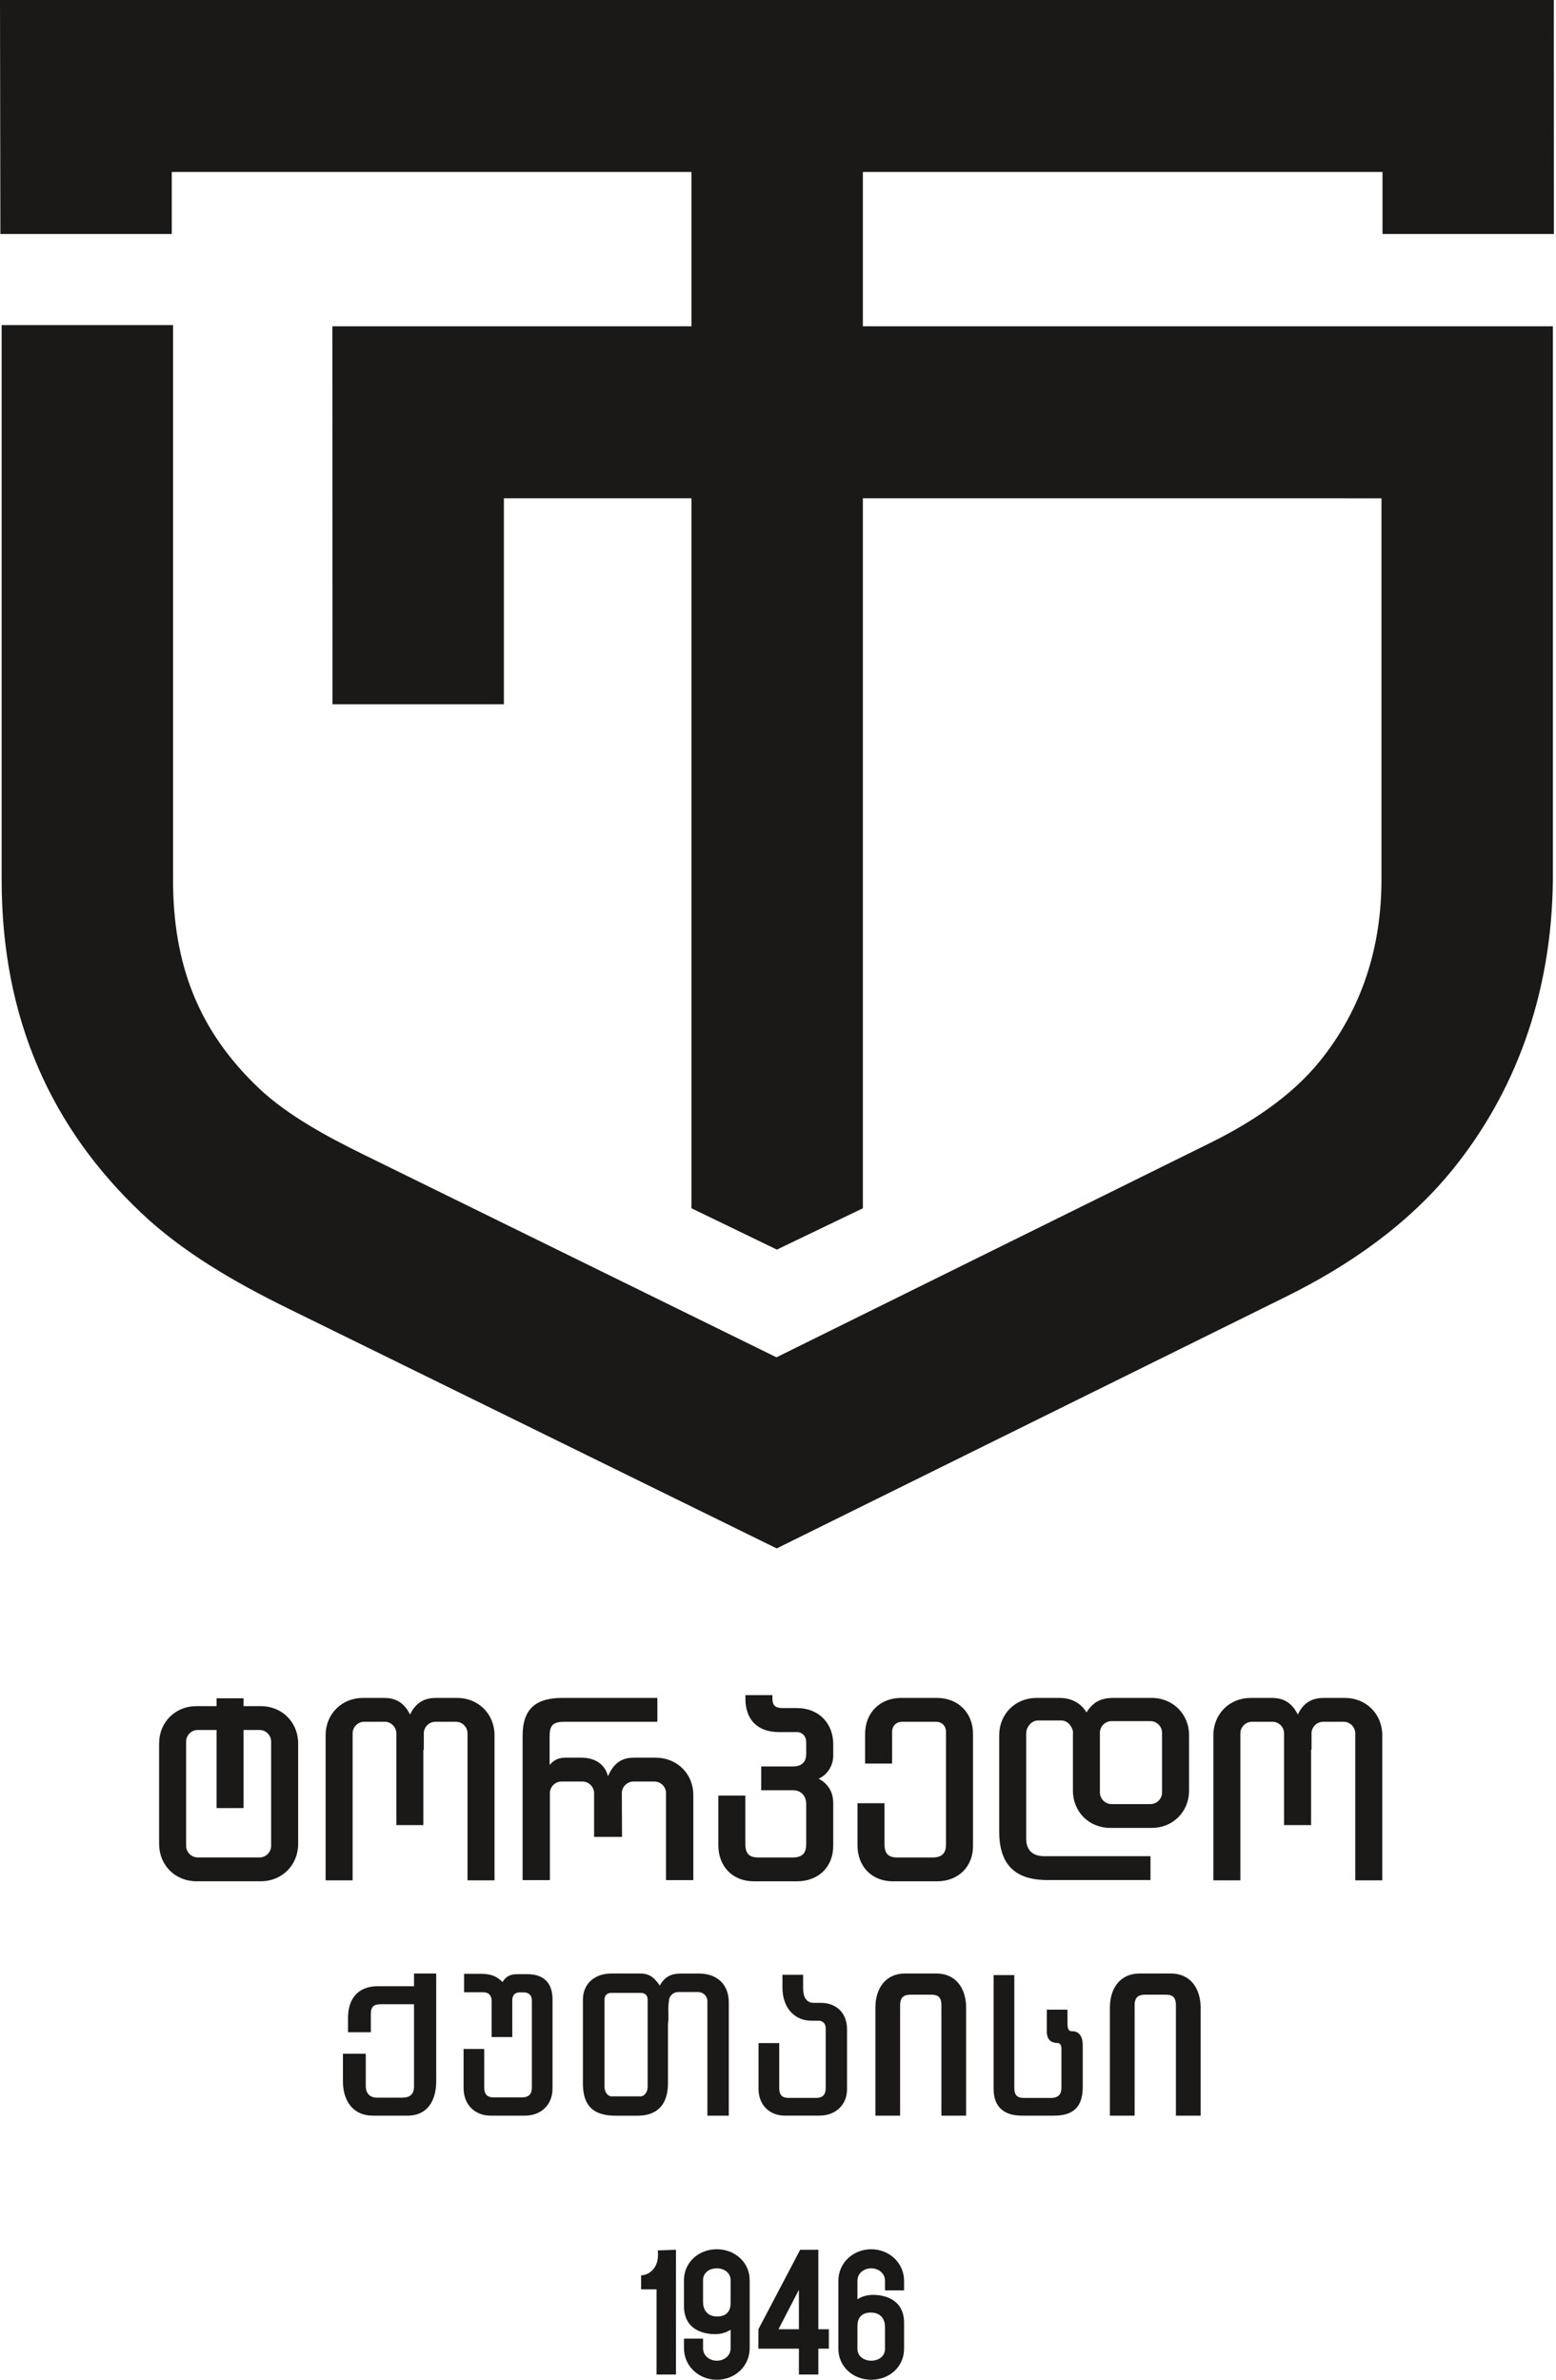 <svg xmlns="http://www.w3.org/2000/svg" width="327" height="500" fill="none"><path fill="#1B1918" fill-rule="evenodd" d="M0 0h326.544l.016 49.163h-36.02V36.138H181.337v32.42h145.004v116.276c-.225 24.472-8.17 44.985-21.047 60.878-9.395 11.596-21.861 20.217-34.941 26.681L163.228 325.33 60.539 274.915c-11.5-5.646-22.217-11.915-30.787-20.013C10.89 237.08.345 214.206.345 184.829V68.302h36.02V184.83c0 17.704 5.267 31.742 18.126 43.892 6.027 5.694 14.528 10.229 21.923 13.86l86.762 42.596 91.22-45.078c8.402-4.151 16.957-9.714 22.911-17.063 8.939-11.033 13.014-24.069 13.014-38.202v-80.139H181.337v149.168l-18.077 8.685-17.943-8.685V104.695h-39.423v43.281h-36.02l-.021-79.419h75.464v-32.42H36.098v13.026H.078L0 0ZM190.211 414.641h6.581c4.082 0 6.242 3.12 6.242 7.177v22.689h-5.194v-23.19c0-2.014-1.031-2.226-2.227-2.226h-4.222c-1.215 0-2.227.354-2.227 2.226v23.19h-5.195v-22.689c0-4.082 2.16-7.177 6.242-7.177ZM239.493 414.641h6.58c4.082 0 6.242 3.12 6.242 7.177v22.689h-5.194v-23.19c0-2.014-1.03-2.226-2.227-2.226h-4.222c-1.215 0-2.227.354-2.227 2.226v23.19h-5.195v-22.689c0-4.082 2.161-7.177 6.243-7.177ZM78.313 444.507h7.381c4.082 0 5.975-3.121 5.975-7.177v-22.689h-4.66v2.67h-7.628c-4.082 0-6.242 2.572-6.242 6.643v3.028h4.794v-3.928c0-1.869 1.145-1.96 2.36-1.96h6.716v17.27c0 2.013-1.303 2.36-2.494 2.36h-5.29c-1.215 0-2.36-.625-2.36-2.494v-6.733H72.07v5.833c0 4.079 2.16 7.177 6.243 7.177ZM138.663 417.179c1.346-2.539 3.429-2.524 4.755-2.524h3.529c3.532 0 6.211 2.071 6.211 6.081v23.774h-4.495v-24.085c0-1.023-.876-1.887-1.928-1.887h-4.224c-1.038 0-1.927.859-1.927 1.887-.297 1.614.042 3.228-.205 4.843v12.404c0 3.608-1.458 6.845-6.432 6.845h-4.616c-5.678 0-6.831-3.224-6.831-6.845v-17.49c0-3.621 2.744-5.534 5.895-5.534h6.221c1.97 0 2.978.986 4.047 2.531Zm-10.134 1.535c-.812 0-1.489.381-1.489 1.45v18.312c0 1.067.678 1.976 1.489 1.976h6.087c.81 0 1.489-.901 1.489-1.976v-18.312c0-1.076-.685-1.45-1.489-1.45h-6.087ZM105.592 416.437c-1.632-1.734-3.518-1.734-4.976-1.734h-3.089v3.884h3.996c1.296 0 1.797.764 1.797 1.854v7.554h4.338v-7.727c0-.991.508-1.655 1.523-1.655h.939c.991 0 1.656.642 1.656 1.655v18.243c0 1.295-.449 2.166-2.166 2.166h-5.785c-1.437 0-2.065-.608-2.065-2.166v-8.013h-4.338v8.217c0 3.41 2.298 5.791 5.688 5.791h7.214c3.394 0 5.791-2.295 5.791-5.689v-18.776c0-3.385-1.847-5.257-5.257-5.257h-2.015c-1.618 0-2.444.397-3.251 1.653ZM170.463 424.558h1.786c.778.129 1.275.717 1.275 1.582v12.538c0 1.256-.439 2.105-2.105 2.105h-5.659c-1.392 0-2.005-.592-2.005-2.105v-9.417h-4.349v9.616c0 3.309 2.233 5.625 5.527 5.625h7.314c3.296 0 5.759-2.229 5.759-5.526v-12.672c0-3.295-2.184-5.492-5.492-5.492h-1.499c-1.518 0-2.233-1.2-2.233-3.016v-2.882h-4.349v2.678c0 4.428 2.718 6.966 6.03 6.966ZM222.189 429.236c.778.011.874.743.874 1.181v8.267c0 1.251-.577 2.105-2.238 2.105h-5.658c-1.391 0-2.006-.592-2.006-2.105v-23.707h-4.349v23.906c0 3.306 1.696 5.625 5.927 5.625h6.78c4.047 0 6.026-1.826 6.026-6.06v-8.669c0-2.031-.852-3.038-2.253-3.005-.998.023-.956-1.077-.956-2.049v-2.481h-4.349l-.001 4.547c0 1.288.492 2.421 2.203 2.445ZM41.28 358.468h4.236v-1.648h5.672v1.648h3.627c4.46 0 7.842 3.388 7.842 7.842v21.111c0 4.453-3.388 7.841-7.841 7.841H41.279c-4.453 0-7.842-3.381-7.842-7.841V366.31c0-4.46 3.382-7.842 7.842-7.842Zm9.908 5.008v16.408h-5.672v-16.408h-3.97c-1.327 0-2.433 1.11-2.433 2.433v21.912c0 1.322 1.108 2.433 2.433 2.433h13.002c1.325 0 2.434-1.109 2.434-2.433v-21.912c0-1.326-1.112-2.433-2.434-2.433h-3.36ZM76.272 356.742h4.455c1.955 0 4.03.606 5.45 3.498 1.348-2.892 3.496-3.498 5.452-3.498h4.455c4.46 0 7.842 3.383 7.842 7.842v30.486h-5.675v-30.887c0-1.319-1.107-2.433-2.434-2.433h-4.321c-1.313 0-2.433 1.108-2.433 2.433v3.478l-.094-.096v15.894h-5.676v-19.276c0-1.325-1.12-2.433-2.433-2.433H76.54c-1.328 0-2.434 1.114-2.434 2.433v30.887H68.43v-30.486c0-4.46 3.381-7.842 7.841-7.842ZM118.822 369.296h3.434c1.977 0 4.735.785 5.51 3.898 1.435-3.333 3.533-3.898 5.51-3.898h4.503c4.507 0 7.925 3.383 7.925 7.841v17.885h-5.736v-18.285c0-1.32-1.118-2.433-2.46-2.433h-4.367c-1.327 0-2.459 1.107-2.459 2.433l.039 9.204h-5.87v-9.204c0-1.326-1.134-2.433-2.46-2.433h-4.367c-1.342 0-2.459 1.114-2.459 2.433v18.285h-5.737V364.718c0-5.945 3.043-7.976 8.376-7.976h19.946v5.008h-19.545c-2.614 0-3.101.979-3.101 3.101v5.966c.855-.943 1.722-1.521 3.318-1.521ZM262.834 356.742h4.455c1.956 0 4.031.606 5.451 3.498 1.347-2.892 3.496-3.498 5.452-3.498h4.455c4.46 0 7.842 3.383 7.842 7.842v30.486h-5.676v-30.887c0-1.319-1.106-2.433-2.433-2.433h-4.322c-1.313 0-2.433 1.108-2.433 2.433v3.478l-.093-.096v15.894h-5.676v-19.276c0-1.325-1.12-2.433-2.433-2.433h-4.322c-1.327 0-2.433 1.114-2.433 2.433v30.887h-5.676v-30.486c0-4.46 3.382-7.842 7.842-7.842ZM217.826 356.742h4.856c1.922 0 4.219.673 5.649 3.041 1.338-2.092 2.899-3.041 5.654-3.041h8.061c4.46 0 7.842 3.405 7.842 7.842v11.629c0 4.439-3.403 7.842-7.842 7.842h-8.729c-4.439 0-7.841-3.382-7.841-7.842v-11.629c0-.224.008-.444.025-.662-.133-1.239-1.192-2.439-2.419-2.439h-4.989c-1.327 0-2.433 1.386-2.433 2.7v22.18c0 2.13 1.152 3.635 3.769 3.635h22.35v5.008h-21.683c-7.106 0-10.112-3.567-10.112-10.246v-20.176c0-4.46 3.382-7.842 7.842-7.842Zm15.759 4.875c-1.328 0-2.434 1.117-2.434 2.433v12.564c0 1.307 1.108 2.433 2.434 2.433h8.194c1.324 0 2.433-1.109 2.433-2.433V364.05c0-1.326-1.126-2.433-2.433-2.433h-8.194ZM189.38 356.742h7.527c4.46 0 7.575 3.137 7.575 7.575v23.515c0 4.441-3.134 7.441-7.575 7.441h-9.263c-4.436 0-7.441-3.115-7.441-7.575v-8.827h5.676v8.56c0 2.039.821 2.834 2.7 2.834h7.393c2.247 0 2.834-1.14 2.834-2.834v-23.515c0-1.326-.862-2.166-2.166-2.166h-6.993c-1.327 0-2.166.857-2.166 2.166v6.611h-5.675v-6.21c0-4.46 3.114-7.575 7.574-7.575ZM163.691 363.919h4.024c1.047.173 1.715.964 1.715 2.13v2.45c0 2.162-1.536 2.645-2.771 2.645h-6.684v4.994h6.684c1.588 0 2.771 1.085 2.771 2.938v8.351c0 1.693-.587 2.834-2.833 2.834h-7.26c-1.878 0-2.7-.797-2.7-2.834v-10.163h-5.676v10.43c0 4.459 3.007 7.575 7.441 7.575h9.129c4.439 0 7.575-3.002 7.575-7.442v-8.944c0-2.07-.797-3.958-3.058-5.169 2.179-.998 3.058-3.15 3.058-4.794v-2.471c0-4.435-3.116-7.574-7.575-7.574h-3.075c-1.968 0-2.13-1.033-2.13-2.13v-.597h-5.676v.73c0 4.458 2.58 7.041 7.041 7.041ZM150.646 472.578c3.779 0 6.904 2.728 6.904 6.503v14.283c0 3.792-3.107 6.636-6.904 6.636-3.78 0-6.904-2.857-6.904-6.636v-2.009h4.007v2.009c0 1.595 1.375 2.63 2.897 2.63 1.537 0 2.897-1.02 2.897-2.63v-3.886c-1.036.707-2.212.935-3.317.935-2.417 0-6.484-.948-6.484-5.888v-5.444c0-3.797 3.107-6.503 6.904-6.503Zm2.897 11.351v-4.848c0-1.599-1.409-2.496-2.897-2.496-1.508 0-2.897.879-2.897 2.496v4.573c0 1.459.725 3.044 2.97 3.044s2.824-1.467 2.824-2.769ZM183.091 500c-3.779 0-6.903-2.728-6.903-6.503v-14.282c0-3.793 3.106-6.637 6.903-6.637 3.779 0 6.904 2.857 6.904 6.637v2.009h-4.007v-2.009c0-1.595-1.375-2.63-2.897-2.63-1.537 0-2.897 1.019-2.897 2.63v3.886c1.035-.707 2.212-.935 3.317-.935 2.417 0 6.484.948 6.484 5.887v5.444c0 3.797-3.107 6.503-6.904 6.503Zm-2.897-11.35v4.847c0 1.599 1.409 2.497 2.897 2.497 1.508 0 2.897-.879 2.897-2.497v-4.572c0-1.459-.725-3.044-2.97-3.044s-2.824 1.467-2.824 2.769ZM138.242 472.821l3.819-.133v26.205h-4.086v-17.886h-3.241v-2.958c1.557 0 3.931-1.44 3.508-5.228ZM168.158 472.688h3.819v16.695h2.209v4.086h-2.209v5.424h-4.086v-5.424h-8.524l.016-4.086 8.775-16.695Zm-.267 16.695v-8.284l-4.29 8.284h4.29Z" clip-rule="evenodd"/></svg>